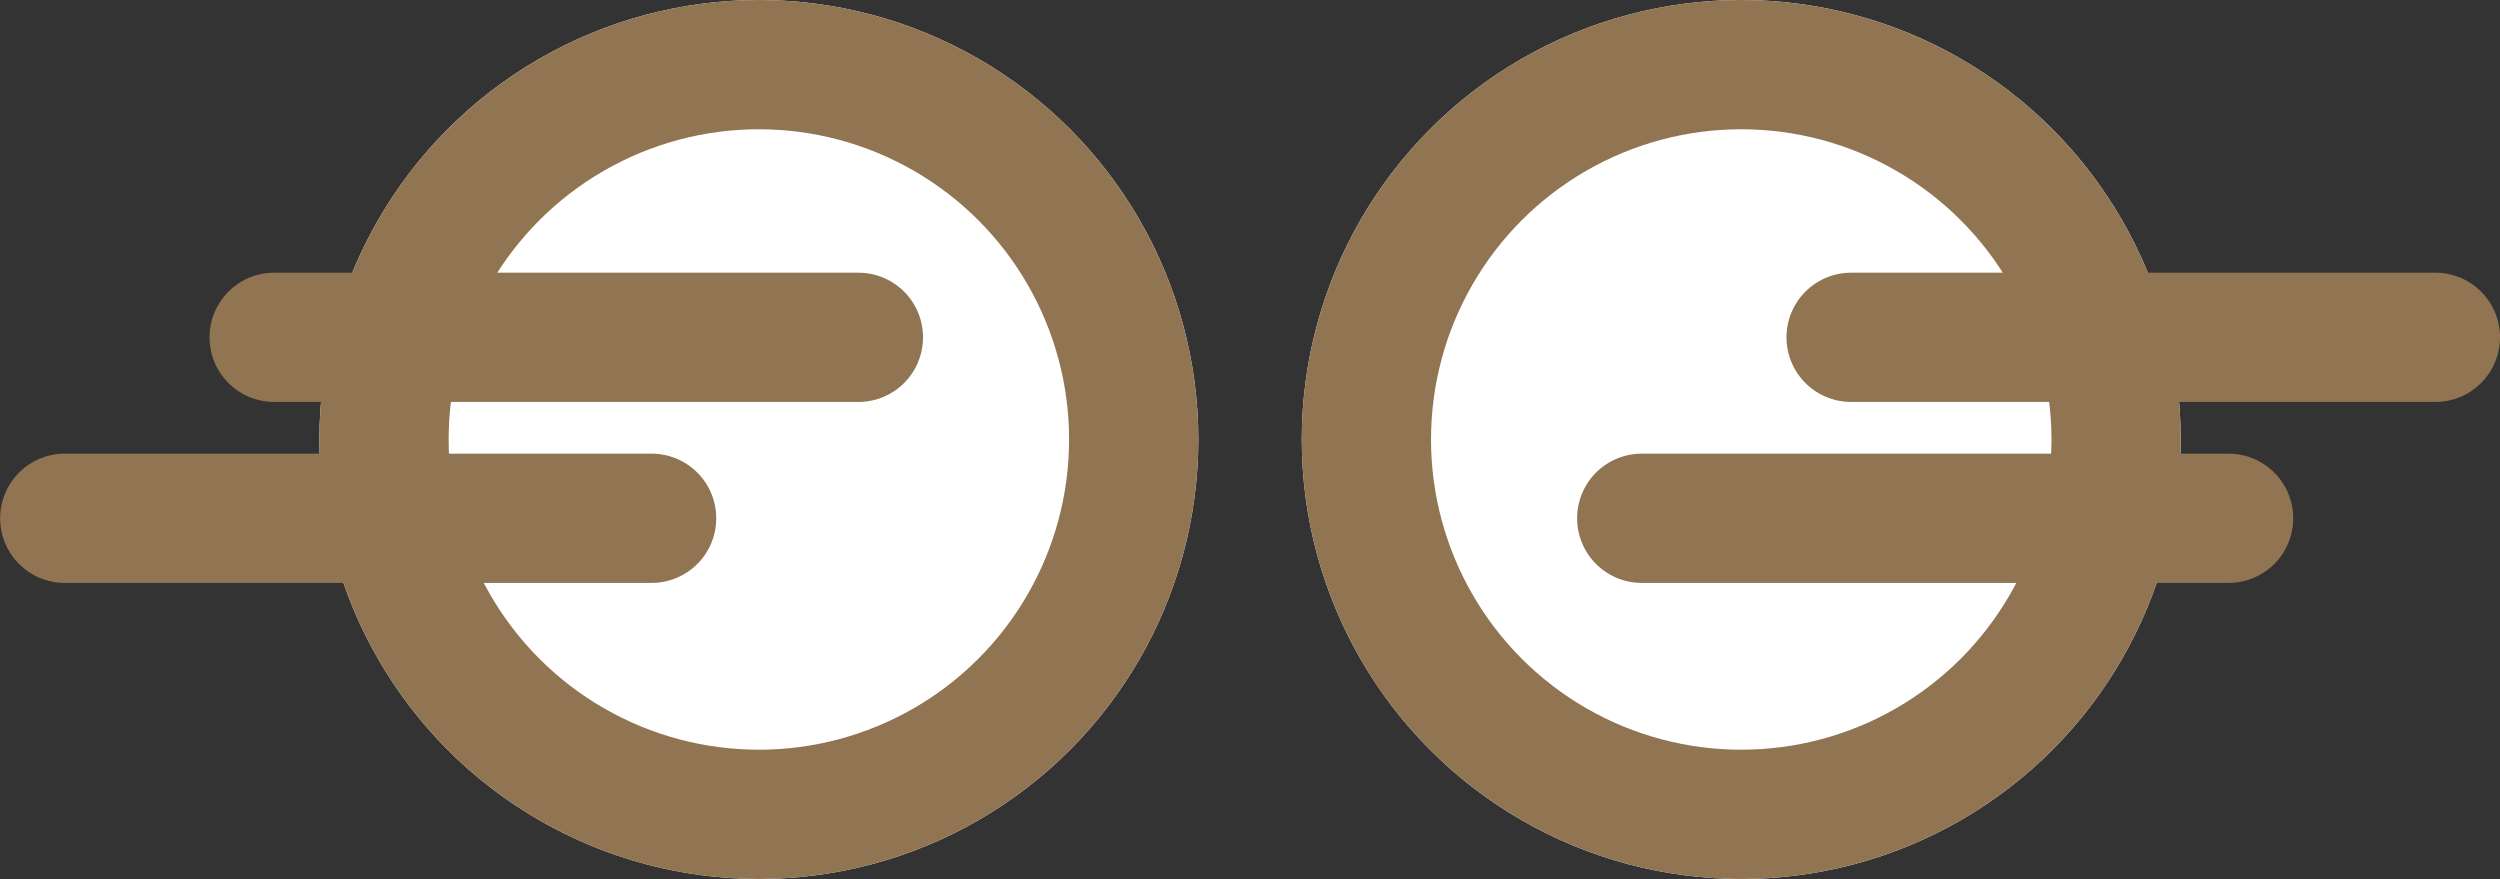 <svg xmlns="http://www.w3.org/2000/svg" width="96.704" height="34" viewBox="0 0 96.704 34">
  <rect x="0" y="0" width="96.704" height="34" fill="#333333" stroke="none"/>
  <g id="Gruppe_298" data-name="Gruppe 298" transform="translate(-722.646 -5196)">
    <g id="Ellipse_12" data-name="Ellipse 12" transform="translate(735 5196)" fill="#fff" stroke="#917451" stroke-width="5">
      <circle cx="17" cy="17" r="17" stroke="none"/>
      <circle cx="17" cy="17" r="14.5" fill="none"/>
    </g>
    <g id="Ellipse_11" data-name="Ellipse 11" transform="translate(773 5196)" fill="#fff" stroke="#917451" stroke-width="5">
      <circle cx="17" cy="17" r="17" stroke="none"/>
      <circle cx="17" cy="17" r="14.5" fill="none"/>
    </g>
    <path id="Pfad_31" data-name="Pfad 31" d="M4744.593,3001.048h-22.6" transform="translate(-3927.743 2208)" fill="none" stroke="#917451" stroke-linecap="round" stroke-width="5"/>
    <path id="Pfad_34" data-name="Pfad 34" d="M4744.593,3001.048h-22.6" transform="translate(-3988.743 2208)" fill="none" stroke="#917451" stroke-linecap="round" stroke-width="5"/>
    <path id="Pfad_32" data-name="Pfad 32" d="M4744.7,3001.048h-22.7" transform="translate(-3935.849 2215)" fill="none" stroke="#917451" stroke-linecap="round" stroke-width="5"/>
    <path id="Pfad_33" data-name="Pfad 33" d="M4744.7,3001.048h-22.7" transform="translate(-3996.849 2215)" fill="none" stroke="#917451" stroke-linecap="round" stroke-width="5"/>
  </g>
</svg>
